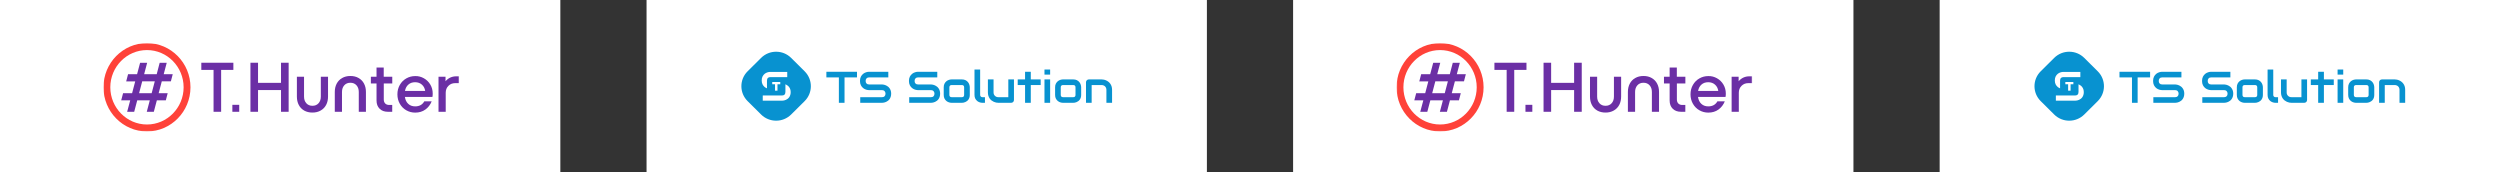 <?xml version="1.0" encoding="UTF-8"?> <svg xmlns="http://www.w3.org/2000/svg" width="1160" height="80" viewBox="0 0 1160 80" fill="none"><rect x="0" y="0" width="1160" height="80" fill="#333333" stroke="none"/> <rect width="260" height="80" fill="white"></rect> <rect x="600" width="260" height="80" fill="white"></rect> <rect x="300" width="260" height="80" fill="white"></rect> <rect x="900" width="260" height="80" fill="white"></rect> <path fill-rule="evenodd" clip-rule="evenodd" d="M353.147 26.866C356.997 23.045 363.239 23.045 367.09 26.866L373.349 33.08C377.199 36.902 377.199 43.098 373.349 46.92L367.09 53.134C363.24 56.955 356.997 56.955 353.147 53.134L346.888 46.92C343.037 43.098 343.037 36.902 346.888 33.08L353.147 26.866ZM355.877 40.985V37.42C355.877 36.961 356.003 36.484 356.259 36.205C356.522 35.926 356.885 35.786 357.347 35.786H365.279V33.367H357.347C356.953 33.367 356.528 33.438 356.072 33.581C355.615 33.718 355.19 33.944 354.796 34.26C354.409 34.57 354.084 34.977 353.821 35.479C353.565 35.975 353.436 36.586 353.436 37.312C353.436 38.038 353.565 38.651 353.821 39.154C354.084 39.656 354.409 40.062 354.796 40.373C355.134 40.638 355.494 40.842 355.877 40.985ZM366.689 44.075C366.814 43.691 366.876 43.26 366.876 42.782C366.876 42.305 366.817 41.877 366.698 41.498C366.579 41.12 366.417 40.785 366.21 40.494C366.01 40.202 365.779 39.954 365.516 39.749C365.254 39.538 364.976 39.365 364.682 39.228C364.599 39.189 364.516 39.153 364.433 39.12V42.638C364.433 43.096 364.307 43.607 364.044 43.88C363.788 44.153 363.425 44.289 362.956 44.289H353.918V46.708H362.956C363.219 46.708 363.497 46.677 363.791 46.615C364.091 46.553 364.385 46.457 364.672 46.327C364.96 46.197 365.238 46.029 365.507 45.825C365.776 45.62 366.01 45.372 366.21 45.08C366.411 44.789 366.57 44.454 366.689 44.075ZM360.751 39.104H362.043V38.052H358.316V39.104H359.611V42.058H360.751V39.104Z" fill="#0892D0"></path> <path d="M397.647 35.914H391.861V47.701H389.236V35.914H383.44V33.303H397.647V35.914Z" fill="#0892D0"></path> <path d="M413.5 43.464C413.5 43.98 413.433 44.445 413.298 44.86C413.17 45.268 412.999 45.63 412.783 45.944C412.568 46.259 412.315 46.527 412.026 46.748C411.737 46.968 411.437 47.149 411.127 47.29C410.818 47.43 410.501 47.534 410.178 47.601C409.862 47.668 409.562 47.701 409.28 47.701H399.152V45.091H409.28C409.784 45.091 410.175 44.944 410.451 44.649C410.734 44.355 410.875 43.96 410.875 43.464C410.875 43.223 410.838 43.002 410.764 42.802C410.69 42.601 410.582 42.427 410.441 42.279C410.306 42.132 410.138 42.018 409.936 41.938C409.741 41.858 409.522 41.818 409.28 41.818H403.241C402.817 41.818 402.359 41.744 401.868 41.597C401.377 41.443 400.919 41.198 400.495 40.864C400.077 40.529 399.727 40.091 399.445 39.548C399.169 39.006 399.031 38.343 399.031 37.56C399.031 36.777 399.169 36.118 399.445 35.582C399.727 35.04 400.077 34.602 400.495 34.267C400.919 33.926 401.377 33.681 401.868 33.534C402.359 33.38 402.817 33.303 403.241 33.303H412.177V35.914H403.241C402.743 35.914 402.353 36.064 402.07 36.365C401.794 36.667 401.656 37.065 401.656 37.56C401.656 38.062 401.794 38.461 402.07 38.755C402.353 39.043 402.743 39.187 403.241 39.187H409.3C409.582 39.194 409.882 39.234 410.198 39.307C410.515 39.374 410.828 39.481 411.137 39.629C411.454 39.776 411.753 39.963 412.036 40.191C412.319 40.412 412.568 40.68 412.783 40.994C413.005 41.309 413.181 41.67 413.308 42.079C413.436 42.487 413.5 42.949 413.5 43.464Z" fill="#0892D0"></path> <path d="M436.22 43.464C436.22 43.98 436.152 44.445 436.018 44.86C435.89 45.268 435.718 45.63 435.503 45.944C435.287 46.259 435.035 46.527 434.745 46.748C434.456 46.968 434.156 47.149 433.847 47.29C433.537 47.43 433.221 47.534 432.898 47.601C432.581 47.668 432.282 47.701 431.999 47.701H421.871V45.091H431.999C432.504 45.091 432.894 44.944 433.17 44.649C433.453 44.355 433.594 43.96 433.594 43.464C433.594 43.223 433.557 43.002 433.483 42.802C433.409 42.601 433.301 42.427 433.16 42.279C433.025 42.132 432.857 42.018 432.655 41.938C432.46 41.858 432.241 41.818 431.999 41.818H425.961C425.536 41.818 425.079 41.744 424.587 41.597C424.096 41.443 423.638 41.198 423.214 40.864C422.797 40.529 422.447 40.091 422.164 39.548C421.888 39.006 421.75 38.343 421.75 37.56C421.75 36.777 421.888 36.118 422.164 35.582C422.447 35.04 422.797 34.602 423.214 34.267C423.638 33.926 424.096 33.681 424.587 33.534C425.079 33.38 425.536 33.303 425.961 33.303H434.897V35.914H425.961C425.462 35.914 425.072 36.064 424.789 36.365C424.513 36.667 424.375 37.065 424.375 37.56C424.375 38.062 424.513 38.461 424.789 38.755C425.072 39.043 425.462 39.187 425.961 39.187H432.019C432.302 39.194 432.601 39.234 432.918 39.307C433.234 39.374 433.547 39.481 433.857 39.629C434.173 39.776 434.473 39.963 434.755 40.191C435.038 40.412 435.287 40.68 435.503 40.994C435.725 41.309 435.9 41.67 436.028 42.079C436.156 42.487 436.22 42.949 436.22 43.464Z" fill="#0892D0"></path> <path d="M449.983 44.037C449.983 44.485 449.925 44.89 449.811 45.252C449.696 45.606 449.545 45.921 449.356 46.195C449.168 46.463 448.949 46.694 448.7 46.888C448.451 47.076 448.189 47.23 447.913 47.35C447.643 47.471 447.367 47.561 447.085 47.621C446.809 47.675 446.546 47.701 446.297 47.701H441.561C441.198 47.701 440.801 47.638 440.37 47.511C439.939 47.383 439.538 47.176 439.168 46.888C438.805 46.594 438.498 46.215 438.249 45.754C438.007 45.285 437.886 44.713 437.886 44.037V40.502C437.886 39.833 438.007 39.267 438.249 38.805C438.498 38.337 438.805 37.959 439.168 37.671C439.538 37.376 439.939 37.165 440.37 37.038C440.801 36.911 441.198 36.847 441.561 36.847H446.297C446.97 36.847 447.542 36.968 448.014 37.209C448.485 37.45 448.865 37.755 449.155 38.123C449.444 38.484 449.653 38.879 449.781 39.307C449.915 39.736 449.983 40.134 449.983 40.502V44.037ZM447.357 40.522C447.357 40.161 447.266 39.893 447.085 39.719C446.903 39.545 446.64 39.458 446.297 39.458H441.581C441.231 39.458 440.965 39.548 440.784 39.729C440.602 39.903 440.511 40.161 440.511 40.502V44.037C440.511 44.378 440.602 44.639 440.784 44.82C440.965 45.001 441.231 45.091 441.581 45.091H446.297C446.654 45.091 446.92 45.001 447.095 44.82C447.27 44.639 447.357 44.378 447.357 44.037V40.522Z" fill="#0892D0"></path> <path d="M457.02 47.701H455.849C455.472 47.701 455.068 47.638 454.637 47.511C454.213 47.383 453.816 47.176 453.446 46.888C453.076 46.594 452.769 46.215 452.527 45.754C452.285 45.285 452.164 44.713 452.164 44.037V32.259H454.789V44.037C454.789 44.358 454.89 44.616 455.092 44.81C455.294 44.997 455.546 45.091 455.849 45.091H457.02V47.701Z" fill="#0892D0"></path> <path d="M470.48 46.386C470.48 46.574 470.447 46.748 470.379 46.908C470.312 47.069 470.218 47.209 470.097 47.33C469.982 47.444 469.844 47.534 469.683 47.601C469.528 47.668 469.36 47.701 469.178 47.701H463.241C462.917 47.701 462.571 47.665 462.201 47.591C461.837 47.517 461.477 47.4 461.12 47.24C460.763 47.072 460.417 46.865 460.08 46.617C459.75 46.363 459.461 46.058 459.212 45.703C458.963 45.342 458.761 44.927 458.606 44.458C458.458 43.99 458.384 43.461 458.384 42.872V36.847H461.009V42.872C461.009 43.213 461.066 43.521 461.181 43.796C461.302 44.063 461.463 44.294 461.665 44.488C461.867 44.682 462.103 44.833 462.372 44.94C462.648 45.041 462.944 45.091 463.261 45.091H467.855V36.847H470.48V46.386Z" fill="#0892D0"></path> <path d="M482.87 39.458H478.286V47.701H475.63V39.458H472.217V36.847H475.63V33.303H478.286V36.847H482.87V39.458Z" fill="#0892D0"></path> <path d="M487.263 34.618H484.637V32.259H487.263V34.618ZM487.263 47.701H484.637V36.847H487.263V47.701Z" fill="#0892D0"></path> <path d="M501.662 44.037C501.662 44.485 501.604 44.89 501.49 45.252C501.375 45.606 501.224 45.921 501.036 46.195C500.847 46.463 500.628 46.694 500.379 46.888C500.13 47.076 499.868 47.23 499.592 47.35C499.322 47.471 499.046 47.561 498.764 47.621C498.488 47.675 498.225 47.701 497.976 47.701H493.24C492.877 47.701 492.48 47.638 492.049 47.511C491.618 47.383 491.217 47.176 490.847 46.888C490.484 46.594 490.177 46.215 489.928 45.754C489.686 45.285 489.565 44.713 489.565 44.037V40.502C489.565 39.833 489.686 39.267 489.928 38.805C490.177 38.337 490.484 37.959 490.847 37.671C491.217 37.376 491.618 37.165 492.049 37.038C492.48 36.911 492.877 36.847 493.24 36.847H497.976C498.649 36.847 499.221 36.968 499.693 37.209C500.164 37.45 500.544 37.755 500.834 38.123C501.123 38.484 501.332 38.879 501.46 39.307C501.594 39.736 501.662 40.134 501.662 40.502V44.037ZM499.036 40.522C499.036 40.161 498.945 39.893 498.764 39.719C498.582 39.545 498.319 39.458 497.976 39.458H493.26C492.91 39.458 492.644 39.548 492.463 39.729C492.281 39.903 492.19 40.161 492.19 40.502V44.037C492.19 44.378 492.281 44.639 492.463 44.82C492.644 45.001 492.91 45.091 493.26 45.091H497.976C498.333 45.091 498.599 45.001 498.774 44.82C498.949 44.639 499.036 44.378 499.036 44.037V40.522Z" fill="#0892D0"></path> <path d="M516 47.701H513.375V41.677C513.375 41.336 513.314 41.031 513.193 40.763C513.078 40.489 512.92 40.255 512.718 40.06C512.516 39.866 512.277 39.719 512.001 39.619C511.732 39.512 511.439 39.458 511.123 39.458H506.529V47.701H503.903V38.143C503.903 37.962 503.937 37.795 504.004 37.641C504.071 37.48 504.166 37.343 504.287 37.229C504.408 37.108 504.549 37.015 504.711 36.948C504.873 36.881 505.044 36.847 505.226 36.847H511.143C511.473 36.847 511.82 36.884 512.183 36.958C512.553 37.032 512.917 37.152 513.274 37.319C513.637 37.48 513.98 37.688 514.304 37.942C514.633 38.19 514.923 38.494 515.172 38.856C515.428 39.21 515.63 39.622 515.778 40.091C515.926 40.559 516 41.088 516 41.677V47.701Z" fill="#0892D0"></path> <path fill-rule="evenodd" clip-rule="evenodd" d="M953.147 26.866C956.997 23.045 963.239 23.045 967.09 26.866L973.349 33.08C977.199 36.902 977.199 43.098 973.349 46.92L967.09 53.134C963.24 56.955 956.997 56.955 953.147 53.134L946.888 46.92C943.037 43.098 943.037 36.902 946.888 33.08L953.147 26.866ZM955.877 40.985V37.42C955.877 36.961 956.003 36.484 956.259 36.205C956.522 35.926 956.885 35.786 957.347 35.786H965.279V33.367H957.347C956.953 33.367 956.528 33.438 956.072 33.581C955.615 33.718 955.19 33.944 954.796 34.26C954.409 34.57 954.084 34.977 953.821 35.479C953.565 35.975 953.436 36.586 953.436 37.312C953.436 38.038 953.565 38.651 953.821 39.154C954.084 39.656 954.409 40.062 954.796 40.373C955.134 40.638 955.494 40.842 955.877 40.985ZM966.689 44.075C966.814 43.691 966.876 43.26 966.876 42.782C966.876 42.305 966.817 41.877 966.698 41.498C966.579 41.12 966.417 40.785 966.21 40.494C966.01 40.202 965.779 39.954 965.516 39.749C965.254 39.538 964.976 39.365 964.682 39.228C964.599 39.189 964.516 39.153 964.433 39.12V42.638C964.433 43.096 964.307 43.607 964.044 43.88C963.788 44.153 963.425 44.289 962.956 44.289H953.918V46.708H962.956C963.219 46.708 963.497 46.677 963.791 46.615C964.091 46.553 964.385 46.457 964.672 46.327C964.96 46.197 965.238 46.029 965.507 45.825C965.776 45.62 966.01 45.372 966.21 45.08C966.411 44.789 966.57 44.454 966.689 44.075ZM960.751 39.104H962.043V38.052H958.316V39.104H959.611V42.058H960.751V39.104Z" fill="#0892D0"></path> <path d="M997.647 35.914H991.861V47.701H989.236V35.914H983.44V33.303H997.647V35.914Z" fill="#0892D0"></path> <path d="M1013.5 43.464C1013.5 43.98 1013.43 44.445 1013.3 44.86C1013.17 45.268 1013 45.63 1012.78 45.944C1012.57 46.259 1012.32 46.527 1012.03 46.748C1011.74 46.968 1011.44 47.149 1011.13 47.29C1010.82 47.43 1010.5 47.534 1010.18 47.601C1009.86 47.668 1009.56 47.701 1009.28 47.701H999.152V45.091H1009.28C1009.78 45.091 1010.17 44.944 1010.45 44.649C1010.73 44.355 1010.87 43.96 1010.87 43.464C1010.87 43.223 1010.84 43.002 1010.76 42.802C1010.69 42.601 1010.58 42.427 1010.44 42.279C1010.31 42.132 1010.14 42.018 1009.94 41.938C1009.74 41.858 1009.52 41.818 1009.28 41.818H1003.24C1002.82 41.818 1002.36 41.744 1001.87 41.597C1001.38 41.443 1000.92 41.198 1000.49 40.864C1000.08 40.529 999.727 40.091 999.445 39.548C999.169 39.006 999.031 38.343 999.031 37.56C999.031 36.777 999.169 36.118 999.445 35.582C999.727 35.04 1000.08 34.602 1000.49 34.267C1000.92 33.926 1001.38 33.681 1001.87 33.534C1002.36 33.38 1002.82 33.303 1003.24 33.303H1012.18V35.914H1003.24C1002.74 35.914 1002.35 36.064 1002.07 36.365C1001.79 36.667 1001.66 37.065 1001.66 37.56C1001.66 38.062 1001.79 38.461 1002.07 38.755C1002.35 39.043 1002.74 39.187 1003.24 39.187H1009.3C1009.58 39.194 1009.88 39.234 1010.2 39.307C1010.51 39.374 1010.83 39.481 1011.14 39.629C1011.45 39.776 1011.75 39.963 1012.04 40.191C1012.32 40.412 1012.57 40.68 1012.78 40.994C1013.01 41.309 1013.18 41.67 1013.31 42.079C1013.44 42.487 1013.5 42.949 1013.5 43.464Z" fill="#0892D0"></path> <path d="M1036.22 43.464C1036.22 43.98 1036.15 44.445 1036.02 44.86C1035.89 45.268 1035.72 45.63 1035.5 45.944C1035.29 46.259 1035.03 46.527 1034.75 46.748C1034.46 46.968 1034.16 47.149 1033.85 47.29C1033.54 47.43 1033.22 47.534 1032.9 47.601C1032.58 47.668 1032.28 47.701 1032 47.701H1021.87V45.091H1032C1032.5 45.091 1032.89 44.944 1033.17 44.649C1033.45 44.355 1033.59 43.96 1033.59 43.464C1033.59 43.223 1033.56 43.002 1033.48 42.802C1033.41 42.601 1033.3 42.427 1033.16 42.279C1033.03 42.132 1032.86 42.018 1032.66 41.938C1032.46 41.858 1032.24 41.818 1032 41.818H1025.96C1025.54 41.818 1025.08 41.744 1024.59 41.597C1024.1 41.443 1023.64 41.198 1023.21 40.864C1022.8 40.529 1022.45 40.091 1022.16 39.548C1021.89 39.006 1021.75 38.343 1021.75 37.56C1021.75 36.777 1021.89 36.118 1022.16 35.582C1022.45 35.04 1022.8 34.602 1023.21 34.267C1023.64 33.926 1024.1 33.681 1024.59 33.534C1025.08 33.38 1025.54 33.303 1025.96 33.303H1034.9V35.914H1025.96C1025.46 35.914 1025.07 36.064 1024.79 36.365C1024.51 36.667 1024.38 37.065 1024.38 37.56C1024.38 38.062 1024.51 38.461 1024.79 38.755C1025.07 39.043 1025.46 39.187 1025.96 39.187H1032.02C1032.3 39.194 1032.6 39.234 1032.92 39.307C1033.23 39.374 1033.55 39.481 1033.86 39.629C1034.17 39.776 1034.47 39.963 1034.76 40.191C1035.04 40.412 1035.29 40.68 1035.5 40.994C1035.72 41.309 1035.9 41.67 1036.03 42.079C1036.16 42.487 1036.22 42.949 1036.22 43.464Z" fill="#0892D0"></path> <path d="M1049.98 44.037C1049.98 44.485 1049.93 44.89 1049.81 45.252C1049.7 45.606 1049.54 45.921 1049.36 46.195C1049.17 46.463 1048.95 46.694 1048.7 46.888C1048.45 47.076 1048.19 47.23 1047.91 47.35C1047.64 47.471 1047.37 47.561 1047.08 47.621C1046.81 47.675 1046.55 47.701 1046.3 47.701H1041.56C1041.2 47.701 1040.8 47.638 1040.37 47.511C1039.94 47.383 1039.54 47.176 1039.17 46.888C1038.8 46.594 1038.5 46.215 1038.25 45.754C1038.01 45.285 1037.89 44.713 1037.89 44.037V40.502C1037.89 39.833 1038.01 39.267 1038.25 38.805C1038.5 38.337 1038.8 37.959 1039.17 37.671C1039.54 37.376 1039.94 37.165 1040.37 37.038C1040.8 36.911 1041.2 36.847 1041.56 36.847H1046.3C1046.97 36.847 1047.54 36.968 1048.01 37.209C1048.48 37.45 1048.87 37.755 1049.15 38.123C1049.44 38.484 1049.65 38.879 1049.78 39.307C1049.92 39.736 1049.98 40.134 1049.98 40.502V44.037ZM1047.36 40.522C1047.36 40.161 1047.27 39.893 1047.08 39.719C1046.9 39.545 1046.64 39.458 1046.3 39.458H1041.58C1041.23 39.458 1040.97 39.548 1040.78 39.729C1040.6 39.903 1040.51 40.161 1040.51 40.502V44.037C1040.51 44.378 1040.6 44.639 1040.78 44.82C1040.97 45.001 1041.23 45.091 1041.58 45.091H1046.3C1046.65 45.091 1046.92 45.001 1047.09 44.82C1047.27 44.639 1047.36 44.378 1047.36 44.037V40.522Z" fill="#0892D0"></path> <path d="M1057.02 47.701H1055.85C1055.47 47.701 1055.07 47.638 1054.64 47.511C1054.21 47.383 1053.82 47.176 1053.45 46.888C1053.08 46.594 1052.77 46.215 1052.53 45.754C1052.28 45.285 1052.16 44.713 1052.16 44.037V32.259H1054.79V44.037C1054.79 44.358 1054.89 44.616 1055.09 44.81C1055.29 44.997 1055.55 45.091 1055.85 45.091H1057.02V47.701Z" fill="#0892D0"></path> <path d="M1070.48 46.386C1070.48 46.574 1070.45 46.748 1070.38 46.908C1070.31 47.069 1070.22 47.209 1070.1 47.33C1069.98 47.444 1069.84 47.534 1069.68 47.601C1069.53 47.668 1069.36 47.701 1069.18 47.701H1063.24C1062.92 47.701 1062.57 47.665 1062.2 47.591C1061.84 47.517 1061.48 47.4 1061.12 47.24C1060.76 47.072 1060.42 46.865 1060.08 46.617C1059.75 46.363 1059.46 46.058 1059.21 45.703C1058.96 45.342 1058.76 44.927 1058.61 44.458C1058.46 43.99 1058.38 43.461 1058.38 42.872V36.847H1061.01V42.872C1061.01 43.213 1061.07 43.521 1061.18 43.796C1061.3 44.063 1061.46 44.294 1061.67 44.488C1061.87 44.682 1062.1 44.833 1062.37 44.94C1062.65 45.041 1062.94 45.091 1063.26 45.091H1067.86V36.847H1070.48V46.386Z" fill="#0892D0"></path> <path d="M1082.87 39.458H1078.29V47.701H1075.63V39.458H1072.22V36.847H1075.63V33.303H1078.29V36.847H1082.87V39.458Z" fill="#0892D0"></path> <path d="M1087.26 34.618H1084.64V32.259H1087.26V34.618ZM1087.26 47.701H1084.64V36.847H1087.26V47.701Z" fill="#0892D0"></path> <path d="M1101.66 44.037C1101.66 44.485 1101.6 44.89 1101.49 45.252C1101.38 45.606 1101.22 45.921 1101.04 46.195C1100.85 46.463 1100.63 46.694 1100.38 46.888C1100.13 47.076 1099.87 47.23 1099.59 47.35C1099.32 47.471 1099.05 47.561 1098.76 47.621C1098.49 47.675 1098.23 47.701 1097.98 47.701H1093.24C1092.88 47.701 1092.48 47.638 1092.05 47.511C1091.62 47.383 1091.22 47.176 1090.85 46.888C1090.48 46.594 1090.18 46.215 1089.93 45.754C1089.69 45.285 1089.56 44.713 1089.56 44.037V40.502C1089.56 39.833 1089.69 39.267 1089.93 38.805C1090.18 38.337 1090.48 37.959 1090.85 37.671C1091.22 37.376 1091.62 37.165 1092.05 37.038C1092.48 36.911 1092.88 36.847 1093.24 36.847H1097.98C1098.65 36.847 1099.22 36.968 1099.69 37.209C1100.16 37.45 1100.54 37.755 1100.83 38.123C1101.12 38.484 1101.33 38.879 1101.46 39.307C1101.59 39.736 1101.66 40.134 1101.66 40.502V44.037ZM1099.04 40.522C1099.04 40.161 1098.95 39.893 1098.76 39.719C1098.58 39.545 1098.32 39.458 1097.98 39.458H1093.26C1092.91 39.458 1092.64 39.548 1092.46 39.729C1092.28 39.903 1092.19 40.161 1092.19 40.502V44.037C1092.19 44.378 1092.28 44.639 1092.46 44.82C1092.64 45.001 1092.91 45.091 1093.26 45.091H1097.98C1098.33 45.091 1098.6 45.001 1098.77 44.82C1098.95 44.639 1099.04 44.378 1099.04 44.037V40.522Z" fill="#0892D0"></path> <path d="M1116 47.701H1113.37V41.677C1113.37 41.336 1113.31 41.031 1113.19 40.763C1113.08 40.489 1112.92 40.255 1112.72 40.06C1112.52 39.866 1112.28 39.719 1112 39.619C1111.73 39.512 1111.44 39.458 1111.12 39.458H1106.53V47.701H1103.9V38.143C1103.9 37.962 1103.94 37.795 1104 37.641C1104.07 37.48 1104.17 37.343 1104.29 37.229C1104.41 37.108 1104.55 37.015 1104.71 36.948C1104.87 36.881 1105.04 36.847 1105.23 36.847H1111.14C1111.47 36.847 1111.82 36.884 1112.18 36.958C1112.55 37.032 1112.92 37.152 1113.27 37.319C1113.64 37.48 1113.98 37.688 1114.3 37.942C1114.63 38.19 1114.92 38.494 1115.17 38.856C1115.43 39.21 1115.63 39.622 1115.78 40.091C1115.93 40.559 1116 41.088 1116 41.677V47.701Z" fill="#0892D0"></path> <mask id="mask0_1509_53" style="mask-type:luminance" maskUnits="userSpaceOnUse" x="48" y="20" width="165" height="41"> <path d="M213 20H48V60.998H213V20Z" fill="white"></path> </mask> <g mask="url(#mask0_1509_53)"> <path d="M110.999 48.637H107.816V51.869H110.999V48.637Z" fill="#6B2FA5"></path> <path d="M102.607 51.869H99.089V32.432H93.413V29.109H108.283V32.432H102.607V51.869Z" fill="#6B2FA5"></path> <path d="M130.389 38.444V29.109H133.928V51.869H130.389V41.788H119.726V51.869H116.208V29.109H119.726V38.444H130.389Z" fill="#6B2FA5"></path> <path d="M141.141 51.302C140.05 50.669 139.204 49.811 138.625 48.681C138.046 47.573 137.757 46.285 137.757 44.838V35.617H141.074V44.816C141.074 46.104 141.43 47.121 142.142 47.912C142.855 48.703 143.79 49.087 144.97 49.087C146.149 49.087 147.084 48.703 147.797 47.912C148.509 47.121 148.865 46.104 148.865 44.816V35.617H152.204V44.816C152.204 46.262 151.915 47.55 151.336 48.658C150.757 49.765 149.912 50.647 148.799 51.28C147.708 51.913 146.417 52.229 144.97 52.229C143.5 52.229 142.231 51.913 141.141 51.302Z" fill="#6B2FA5"></path> <path d="M189.492 39.233C188.668 39.956 188.134 40.928 187.911 42.194H197.283C197.105 40.996 196.616 40.024 195.77 39.278C194.946 38.533 193.877 38.148 192.609 38.148C191.362 38.148 190.316 38.51 189.492 39.233ZM196.682 36.318C197.929 37.018 198.931 37.99 199.665 39.233C200.4 40.476 200.778 41.877 200.778 43.437C200.778 44.002 200.734 44.499 200.645 44.974H187.867C188.067 46.33 188.579 47.415 189.425 48.183C190.271 48.974 191.34 49.358 192.653 49.358C194.59 49.358 196.015 48.568 196.883 47.008H200.311C199.665 48.613 198.686 49.878 197.372 50.828C196.059 51.777 194.478 52.252 192.653 52.252C191.162 52.252 189.781 51.89 188.512 51.167C187.244 50.443 186.242 49.426 185.507 48.138C184.773 46.85 184.394 45.381 184.394 43.776C184.394 42.149 184.773 40.702 185.507 39.414C186.242 38.126 187.244 37.109 188.512 36.386C189.781 35.662 191.139 35.301 192.653 35.301C194.078 35.255 195.436 35.617 196.682 36.318Z" fill="#6B2FA5"></path> <path d="M166.407 36.205C167.498 36.838 168.344 37.697 168.923 38.827C169.501 39.934 169.791 41.222 169.791 42.669V51.868H166.474V42.669C166.474 41.381 166.118 40.364 165.405 39.573C164.693 38.782 163.758 38.397 162.578 38.397C161.398 38.397 160.463 38.782 159.751 39.573C159.039 40.364 158.682 41.381 158.682 42.669V51.868H155.343V42.669C155.343 41.222 155.633 39.934 156.211 38.827C156.79 37.719 157.636 36.838 158.749 36.205C159.84 35.572 161.131 35.256 162.578 35.256C164.047 35.256 165.316 35.572 166.407 36.205Z" fill="#6B2FA5"></path> <path d="M213 35.437V38.578H211.175C209.95 38.578 208.926 38.985 208.08 39.821C207.234 40.657 206.811 41.72 206.811 43.031V51.868H203.472V35.617H206.722V37.697C208.036 36.182 209.705 35.414 211.687 35.414H213V35.437Z" fill="#6B2FA5"></path> <path d="M182.012 38.735H178.072V46.148C178.072 46.94 178.295 47.572 178.74 48.024C179.185 48.476 179.808 48.702 180.588 48.702H181.99V51.867H179.964C178.362 51.867 177.093 51.392 176.135 50.443C175.178 49.493 174.711 48.228 174.711 46.646V38.735H172.084V35.617H174.711V31.322H178.05V35.617H182.012V38.735Z" fill="#6B2FA5"></path> <path d="M68.191 23.232C58.819 23.232 51.183 30.984 51.183 40.499C51.183 50.014 58.819 57.766 68.191 57.766C77.563 57.766 85.198 50.014 85.198 40.499C85.198 30.984 77.563 23.232 68.191 23.232ZM68.191 60.998C57.06 60.998 48 51.8 48 40.499C48 29.199 57.06 20 68.191 20C79.322 20 88.382 29.199 88.382 40.499C88.382 51.8 79.322 60.998 68.191 60.998Z" fill="#FF4239"></path> <path d="M70.373 43.234H64.54L65.987 37.742H71.82L70.373 43.234ZM79.277 37.764L80.145 34.442H75.96L77.362 29.131H74.09L72.71 34.442H66.877L68.28 29.131H65.007L63.605 34.442H59.42L58.552 37.764H62.737L61.29 43.257H57.105L56.237 46.556H60.422L58.997 51.867H62.269L63.672 46.556H69.504L68.102 51.867H71.374L72.777 46.556H76.939L77.808 43.234H73.623L75.07 37.742H79.277V37.764Z" fill="#6B2FA5"></path> </g> <mask id="mask1_1509_53" style="mask-type:luminance" maskUnits="userSpaceOnUse" x="648" y="20" width="165" height="41"> <path d="M813 20H648V60.998H813V20Z" fill="white"></path> </mask> <g mask="url(#mask1_1509_53)"> <path d="M710.999 48.637H707.816V51.869H710.999V48.637Z" fill="#6B2FA5"></path> <path d="M702.607 51.869H699.089V32.432H693.413V29.109H708.283V32.432H702.607V51.869Z" fill="#6B2FA5"></path> <path d="M730.389 38.444V29.109H733.928V51.869H730.389V41.788H719.726V51.869H716.208V29.109H719.726V38.444H730.389Z" fill="#6B2FA5"></path> <path d="M741.141 51.302C740.05 50.669 739.204 49.811 738.625 48.681C738.046 47.573 737.757 46.285 737.757 44.838V35.617H741.074V44.816C741.074 46.104 741.43 47.121 742.142 47.912C742.855 48.703 743.79 49.087 744.97 49.087C746.149 49.087 747.084 48.703 747.797 47.912C748.509 47.121 748.865 46.104 748.865 44.816V35.617H752.204V44.816C752.204 46.262 751.915 47.55 751.336 48.658C750.757 49.765 749.912 50.647 748.799 51.28C747.708 51.913 746.417 52.229 744.97 52.229C743.5 52.229 742.231 51.913 741.141 51.302Z" fill="#6B2FA5"></path> <path d="M789.492 39.233C788.668 39.956 788.134 40.928 787.911 42.194H797.283C797.105 40.996 796.616 40.024 795.77 39.278C794.946 38.533 793.877 38.148 792.609 38.148C791.362 38.148 790.316 38.51 789.492 39.233ZM796.682 36.318C797.929 37.018 798.931 37.99 799.665 39.233C800.4 40.476 800.778 41.877 800.778 43.437C800.778 44.002 800.734 44.499 800.645 44.974H787.867C788.067 46.33 788.579 47.415 789.425 48.183C790.271 48.974 791.34 49.358 792.653 49.358C794.59 49.358 796.015 48.568 796.883 47.008H800.311C799.665 48.613 798.686 49.878 797.372 50.828C796.059 51.777 794.478 52.252 792.653 52.252C791.162 52.252 789.781 51.89 788.512 51.167C787.244 50.443 786.242 49.426 785.507 48.138C784.773 46.85 784.394 45.381 784.394 43.776C784.394 42.149 784.773 40.702 785.507 39.414C786.242 38.126 787.244 37.109 788.512 36.386C789.781 35.662 791.139 35.301 792.653 35.301C794.078 35.255 795.436 35.617 796.682 36.318Z" fill="#6B2FA5"></path> <path d="M766.407 36.205C767.498 36.838 768.344 37.697 768.923 38.827C769.501 39.934 769.791 41.222 769.791 42.669V51.868H766.474V42.669C766.474 41.381 766.118 40.364 765.405 39.573C764.693 38.782 763.758 38.397 762.578 38.397C761.398 38.397 760.463 38.782 759.751 39.573C759.039 40.364 758.682 41.381 758.682 42.669V51.868H755.343V42.669C755.343 41.222 755.633 39.934 756.211 38.827C756.79 37.719 757.636 36.838 758.749 36.205C759.84 35.572 761.131 35.256 762.578 35.256C764.047 35.256 765.316 35.572 766.407 36.205Z" fill="#6B2FA5"></path> <path d="M813 35.437V38.578H811.175C809.95 38.578 808.926 38.985 808.08 39.821C807.234 40.657 806.811 41.72 806.811 43.031V51.868H803.472V35.617H806.722V37.697C808.036 36.182 809.705 35.414 811.687 35.414H813V35.437Z" fill="#6B2FA5"></path> <path d="M782.012 38.735H778.072V46.148C778.072 46.94 778.295 47.572 778.74 48.024C779.185 48.476 779.808 48.702 780.588 48.702H781.99V51.867H779.964C778.362 51.867 777.093 51.392 776.135 50.443C775.178 49.493 774.711 48.228 774.711 46.646V38.735H772.084V35.617H774.711V31.322H778.05V35.617H782.012V38.735Z" fill="#6B2FA5"></path> <path d="M668.191 23.232C658.819 23.232 651.183 30.984 651.183 40.499C651.183 50.014 658.819 57.766 668.191 57.766C677.563 57.766 685.198 50.014 685.198 40.499C685.198 30.984 677.563 23.232 668.191 23.232ZM668.191 60.998C657.06 60.998 648 51.8 648 40.499C648 29.199 657.06 20 668.191 20C679.322 20 688.382 29.199 688.382 40.499C688.382 51.8 679.322 60.998 668.191 60.998Z" fill="#FF4239"></path> <path d="M670.372 43.234H664.54L665.987 37.742H671.819L670.372 43.234ZM679.277 37.764L680.145 34.442H675.96L677.362 29.131H674.09L672.71 34.442H666.877L668.28 29.131H665.007L663.605 34.442H659.42L658.552 37.764H662.737L661.29 43.257H657.105L656.237 46.556H660.422L658.997 51.867H662.269L663.672 46.556H669.504L668.102 51.867H671.374L672.777 46.556H676.939L677.808 43.234H673.623L675.07 37.742H679.277V37.764Z" fill="#6B2FA5"></path> </g> </svg> 